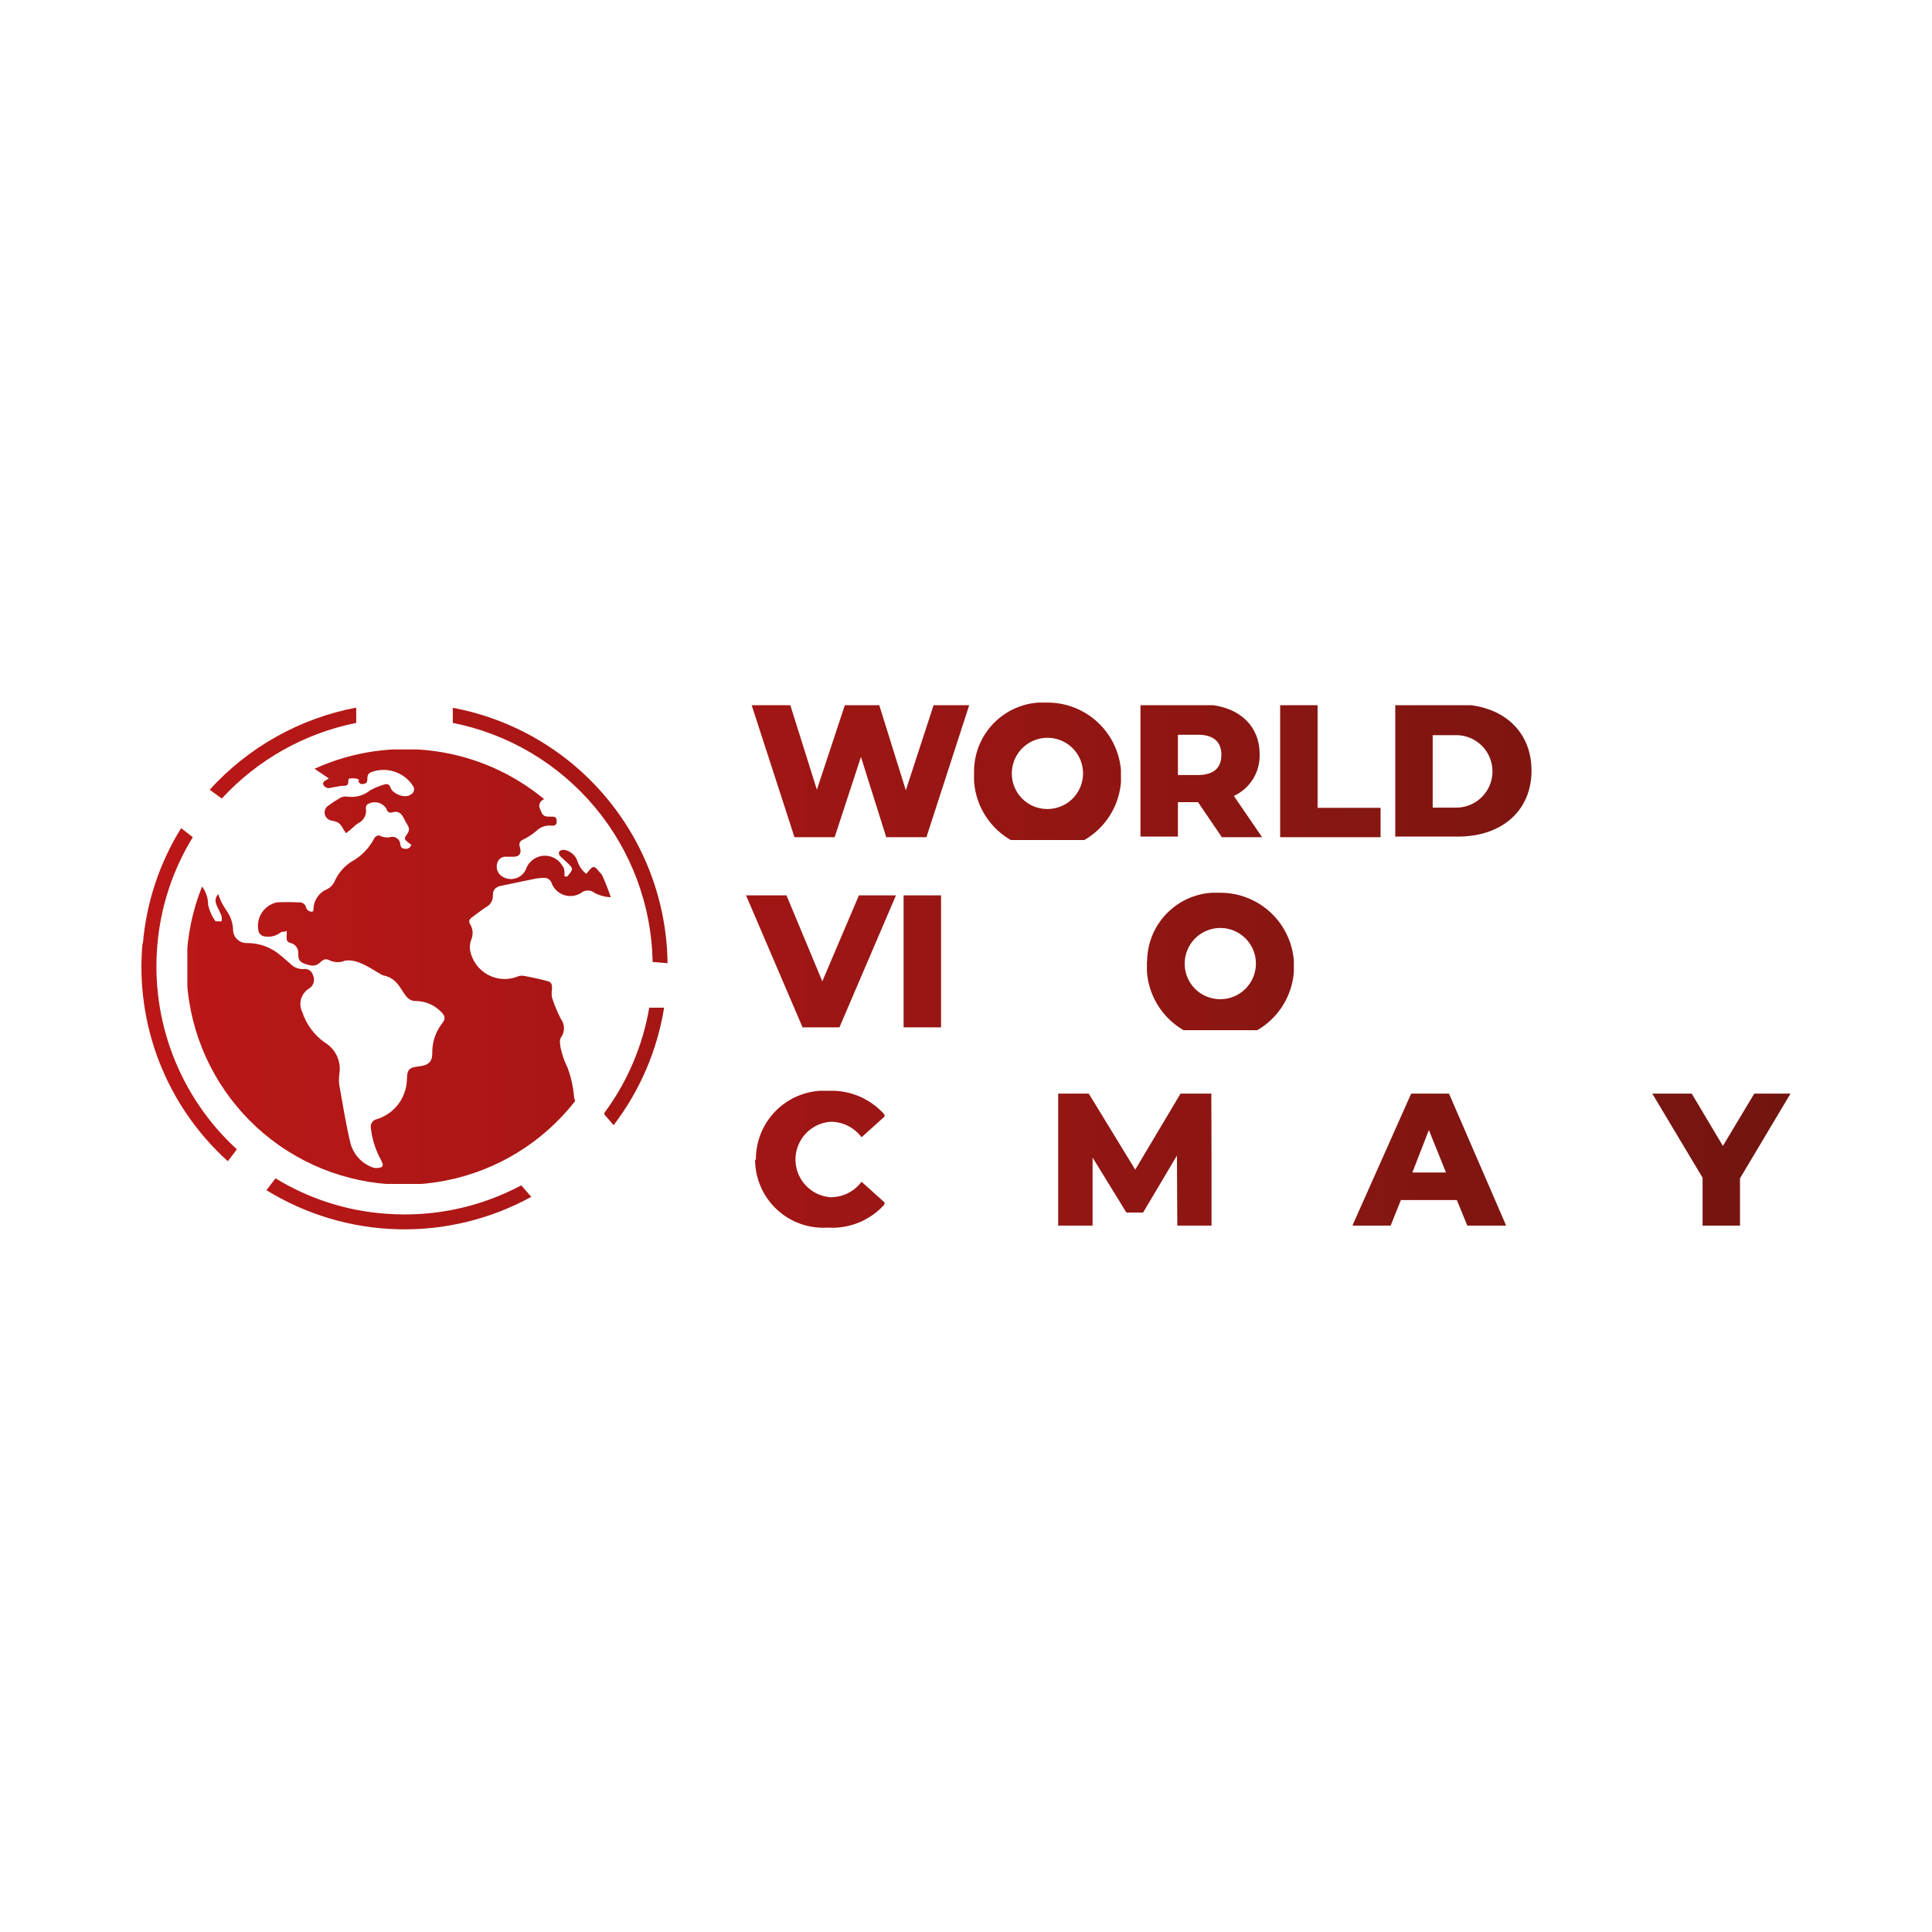 <svg id="Capa_1" data-name="Capa 1" xmlns="http://www.w3.org/2000/svg" xmlns:xlink="http://www.w3.org/1999/xlink" viewBox="0 0 96 96"><defs><style>.cls-1,.cls-2{fill:none;}.cls-2{clip-rule:evenodd;}.cls-3{clip-path:url(#clip-path);}.cls-4{clip-path:url(#clip-path-2);}.cls-5{fill:url(#Degradado_sin_nombre);}.cls-6{clip-path:url(#clip-path-3);}.cls-7{fill:url(#Degradado_sin_nombre_2);}.cls-8{clip-path:url(#clip-path-4);}.cls-9{clip-path:url(#clip-path-5);}.cls-10{clip-path:url(#clip-path-6);}.cls-11{clip-path:url(#clip-path-7);}.cls-12{fill:url(#Degradado_sin_nombre_6);}.cls-13{clip-path:url(#clip-path-8);}.cls-14{fill:url(#Degradado_sin_nombre_7);}.cls-15{clip-path:url(#clip-path-9);}.cls-16{clip-path:url(#clip-path-10);}.cls-17{clip-path:url(#clip-path-11);}.cls-18{clip-path:url(#clip-path-12);}.cls-19{clip-path:url(#clip-path-13);}.cls-20{fill:url(#Degradado_sin_nombre_12);}.cls-21{clip-path:url(#clip-path-14);}.cls-22{clip-path:url(#clip-path-15);}.cls-23{fill:url(#Degradado_sin_nombre_14);}.cls-24{clip-path:url(#clip-path-16);}.cls-25{clip-path:url(#clip-path-17);}.cls-26{clip-path:url(#clip-path-18);}.cls-27{clip-path:url(#clip-path-19);}.cls-28{clip-path:url(#clip-path-20);}.cls-29{fill:url(#Degradado_sin_nombre_19);}.cls-30{clip-path:url(#clip-path-21);}.cls-31{fill:url(#Degradado_sin_nombre_20);}.cls-32{clip-path:url(#clip-path-22);}.cls-33{fill:url(#Degradado_sin_nombre_21);}.cls-34{clip-path:url(#clip-path-23);}.cls-35{fill:url(#Degradado_sin_nombre_22);}.cls-36{clip-path:url(#clip-path-24);}.cls-37{fill:url(#Degradado_sin_nombre_23);}.cls-38{clip-path:url(#clip-path-25);}.cls-39{fill:url(#Degradado_sin_nombre_24);}</style><clipPath id="clip-path"><rect class="cls-1" width="96" height="96"/></clipPath><clipPath id="clip-path-2"><polygon class="cls-2" points="48.16 35.04 46.39 35.04 45.01 39.27 43.69 35.04 41.98 35.04 40.59 39.24 39.27 35.04 37.35 35.04 39.48 41.61 41.47 41.61 42.78 37.61 44.04 41.61 46.03 41.61 48.16 35.04"/></clipPath><linearGradient id="Degradado_sin_nombre" x1="1.3" y1="38.33" x2="93.14" y2="38.33" gradientUnits="userSpaceOnUse"><stop offset="0" stop-color="#c11718"/><stop offset="1" stop-color="#6f150f"/></linearGradient><clipPath id="clip-path-3"><path class="cls-2" d="M50.28,38.33a1.77,1.77,0,1,1,1.77,1.87,1.76,1.76,0,0,1-1.77-1.87m-1.88,0a3.66,3.66,0,1,0,3.65-3.42A3.43,3.43,0,0,0,48.4,38.33Z"/></clipPath><linearGradient id="Degradado_sin_nombre_2" x1="1.3" y1="38.33" x2="93.14" y2="38.33" xlink:href="#Degradado_sin_nombre"/><clipPath id="clip-path-4"><path class="cls-2" d="M58.53,36.51h1c.77,0,1.16.35,1.16,1s-.39,1-1.16,1h-1ZM59.67,35h-3v6.57h1.86V39.86h1l1.19,1.75h2l-1.41-2.06a2.2,2.2,0,0,0,1.28-2.08C62.59,36,61.47,35,59.67,35Z"/></clipPath><clipPath id="clip-path-5"><polygon class="cls-2" points="65.47 35.04 63.61 35.04 63.61 41.61 68.6 41.61 68.6 40.14 65.47 40.14 65.47 35.04"/></clipPath><clipPath id="clip-path-6"><path class="cls-2" d="M71.19,36.53h1.17a1.8,1.8,0,1,1,0,3.6H71.19ZM72.44,35H69.33v6.57h3.11c2.17,0,3.66-1.27,3.66-3.28S74.61,35,72.44,35Z"/></clipPath><clipPath id="clip-path-7"><polygon class="cls-2" points="44.52 44.49 42.68 44.49 40.86 48.76 39.08 44.49 37.07 44.49 39.88 51.05 41.71 51.05 44.52 44.49"/></clipPath><linearGradient id="Degradado_sin_nombre_6" x1="1.3" y1="47.77" x2="93.14" y2="47.77" xlink:href="#Degradado_sin_nombre"/><clipPath id="clip-path-8"><rect class="cls-1" x="44.9" y="44.49" width="1.86" height="6.56"/></clipPath><linearGradient id="Degradado_sin_nombre_7" x1="1.3" y1="47.77" x2="93.14" y2="47.77" xlink:href="#Degradado_sin_nombre"/><clipPath id="clip-path-9"><path class="cls-2" d="M47.74,46.48c0,2.44,3.73,1.68,3.73,2.72,0,.32-.3.54-1.07.54a4.1,4.1,0,0,1-2.17-.65l-.61,1.37a5.19,5.19,0,0,0,2.77.72c2,0,2.91-1,2.91-2.12,0-2.42-3.73-1.67-3.73-2.67,0-.33.29-.59,1.06-.59a3.84,3.84,0,0,1,1.82.51L53,44.93a4.88,4.88,0,0,0-2.39-.57c-2,0-2.9,1-2.9,2.12"/></clipPath><clipPath id="clip-path-10"><rect class="cls-1" x="54.15" y="44.49" width="1.86" height="6.56"/></clipPath><clipPath id="clip-path-11"><path class="cls-2" d="M58.87,47.77a1.77,1.77,0,1,1,1.77,1.88,1.76,1.76,0,0,1-1.77-1.88m-1.88,0a3.66,3.66,0,1,0,3.65-3.41A3.43,3.43,0,0,0,57,47.77Z"/></clipPath><clipPath id="clip-path-12"><polygon class="cls-2" points="71.51 44.49 69.69 44.49 69.69 47.98 66.79 44.49 65.26 44.49 65.26 51.05 67.08 51.05 67.08 47.55 69.98 51.05 71.51 51.05 71.51 44.49"/></clipPath><clipPath id="clip-path-13"><path class="cls-2" d="M37.52,57.62A3.39,3.39,0,0,0,41.13,61,3.48,3.48,0,0,0,44,59.79l-1.19-1.07a1.91,1.91,0,0,1-1.54.77,1.88,1.88,0,0,1,0-3.75,1.91,1.91,0,0,1,1.54.77L44,55.44a3.51,3.51,0,0,0-2.83-1.24,3.4,3.4,0,0,0-3.61,3.42"/></clipPath><linearGradient id="Degradado_sin_nombre_12" x1="1.3" y1="57.62" x2="93.14" y2="57.62" xlink:href="#Degradado_sin_nombre"/><clipPath id="clip-path-14"><path class="cls-2" d="M46.18,57.62A1.77,1.77,0,1,1,48,59.49a1.76,1.76,0,0,1-1.77-1.87m-1.88,0A3.66,3.66,0,1,0,48,54.2,3.43,3.43,0,0,0,44.3,57.62Z"/></clipPath><clipPath id="clip-path-15"><polygon class="cls-2" points="52.58 60.9 54.29 60.9 54.29 57.52 55.97 60.25 56.8 60.25 58.48 57.42 58.5 60.9 60.21 60.9 60.19 54.34 58.66 54.34 56.41 58.12 54.1 54.34 52.58 54.34 52.58 60.9"/></clipPath><linearGradient id="Degradado_sin_nombre_14" x1="1.3" y1="57.62" x2="93.14" y2="57.62" xlink:href="#Degradado_sin_nombre"/><clipPath id="clip-path-16"><path class="cls-2" d="M63.38,55.8h1c.77,0,1.15.35,1.15,1s-.38,1-1.15,1h-1Zm-1.86,5.1h1.86V59.18h1.14c1.79,0,2.92-.92,2.92-2.42s-1.13-2.42-2.92-2.42h-3Z"/></clipPath><clipPath id="clip-path-17"><path class="cls-2" d="M71,56.15l.85,2.11H70.18Zm-3.8,4.75h1.9l.51-1.27h2.78l.52,1.27h1.93L72,54.34H70.12Z"/></clipPath><clipPath id="clip-path-18"><polygon class="cls-2" points="75.38 60.9 77.2 60.9 77.2 57.4 80.1 60.9 81.63 60.9 81.63 54.34 79.81 54.34 79.81 57.83 76.91 54.34 75.38 54.34 75.38 60.9"/></clipPath><clipPath id="clip-path-19"><polygon class="cls-2" points="84.6 60.9 86.46 60.9 86.46 58.55 88.97 54.34 87.17 54.34 85.61 56.94 84.06 54.34 82.1 54.34 84.6 58.52 84.6 60.9"/></clipPath><clipPath id="clip-path-20"><path class="cls-2" d="M15.63,38.2l.71.48-.16.1c-.06,0-.14.13-.13.17a.3.3,0,0,0,.4.19l.51-.09c.27,0,.35,0,.35-.27,0-.07,0-.13.32-.1s.17.15.17.15.09.13.16.13.28,0,.29-.18c0-.34.06-.38.38-.47a1.74,1.74,0,0,1,1.89.74.28.28,0,0,1-.08.41c-.34.28-.94-.08-1-.25s-.14-.3-.34-.23a3.31,3.31,0,0,0-.72.3,1.45,1.45,0,0,1-1.15.3.56.56,0,0,0-.35.08,6.49,6.49,0,0,0-.55.36.41.41,0,0,0-.19.45.43.43,0,0,0,.35.31,1,1,0,0,1,.34.11,1.17,1.17,0,0,1,.24.33,1.88,1.88,0,0,1,.12.18l.16-.12c.15-.12.28-.26.44-.37a.68.68,0,0,0,.39-.74.26.26,0,0,1,.06-.19.68.68,0,0,1,.95.19c.06.16.12.25.33.19s.4,0,.53.27.19.32.26.49a.35.35,0,0,1-.05.28c-.2.28-.2.28.06.49l.12.09a.28.28,0,0,1-.34.19c-.13,0-.19-.08-.21-.22a.39.39,0,0,0-.47-.36.84.84,0,0,1-.58-.08.29.29,0,0,0-.23.12,2.77,2.77,0,0,1-1.17,1.2,2.28,2.28,0,0,0-.83,1,.79.79,0,0,1-.35.35,1.08,1.08,0,0,0-.68.94c0,.09,0,.21-.13.18a.3.3,0,0,1-.23-.17.34.34,0,0,0-.4-.29,9.57,9.57,0,0,0-1.07,0,1.19,1.19,0,0,0-.89,1.48.37.37,0,0,0,.24.2,1,1,0,0,0,.85-.19c.07-.06.19,0,.29-.08a.88.88,0,0,1,0,.28c0,.16,0,.26.17.32a.5.5,0,0,1,.41.55c0,.26.05.4.35.5s.51.14.74-.08.34-.16.52-.08a.93.93,0,0,0,.7,0c.71-.16,1.69.68,1.93.73,1,.21.88,1.28,1.6,1.27a1.76,1.76,0,0,1,1.25.53c.21.2.24.36.06.58a2.33,2.33,0,0,0-.49,1.48c0,.45-.21.61-.68.66s-.57.16-.58.62a2.12,2.12,0,0,1-1.49,2,.38.38,0,0,0-.3.46,4.21,4.21,0,0,0,.41,1.39c.06.11.11.22.16.33s0,.23-.14.23a.65.65,0,0,1-.31,0,1.76,1.76,0,0,1-1.15-1.27c-.22-.93-.37-1.89-.54-2.83a2,2,0,0,1,0-.54,1.53,1.53,0,0,0-.74-1.59,3,3,0,0,1-1.1-1.5.9.9,0,0,1,.37-1.19.52.52,0,0,0,.16-.65.41.41,0,0,0-.46-.3.83.83,0,0,1-.64-.24c-.19-.16-.37-.33-.56-.48a2.51,2.51,0,0,0-1.6-.57.67.67,0,0,1-.71-.68,1.71,1.71,0,0,0-.29-.88c-.09-.14-.18-.27-.26-.42s-.12-.28-.19-.45a.48.48,0,0,0-.08.54c.08.19.18.36.25.55a.74.74,0,0,1,0,.26h-.11c-.09,0-.17,0-.19,0a2.24,2.24,0,0,1-.37-.82,1.48,1.48,0,0,0-.3-.91h0A10.8,10.8,0,0,0,28.58,54.71a.84.84,0,0,1-.06-.24A5.25,5.25,0,0,0,28.18,53c-.1-.15-.49-1.19-.31-1.44a.78.78,0,0,0,0-.93,6.57,6.57,0,0,1-.44-1.06,1.19,1.19,0,0,1,0-.42c0-.2,0-.35-.23-.4-.37-.1-.74-.18-1.11-.25a.7.7,0,0,0-.31,0,1.75,1.75,0,0,1-2.42-1.27,1,1,0,0,1,.05-.52.85.85,0,0,0-.05-.79c-.11-.16,0-.28.12-.36s.44-.34.68-.49a.62.62,0,0,0,.33-.58c0-.29.14-.42.43-.48l1.59-.33a2.57,2.57,0,0,1,.55-.06.38.38,0,0,1,.36.29,1,1,0,0,0,1.44.47.53.53,0,0,1,.7,0,2,2,0,0,0,.71.2h.08a10.67,10.67,0,0,0-.44-1.11l-.13-.15c-.26-.32-.31-.32-.56,0l-.09.1a1.3,1.3,0,0,1-.44-.64.85.85,0,0,0-.64-.55.37.37,0,0,0-.25.06.23.23,0,0,0,0,.21c.13.15.29.27.43.41s.2.2.19.29-.13.23-.22.34a.19.19,0,0,1-.15,0s0-.1,0-.14,0-.27-.09-.35a1,1,0,0,0-1.83.15.81.81,0,0,1-1.26.29.58.58,0,0,1-.16-.61.42.42,0,0,1,.39-.31h.43c.28,0,.39-.18.31-.44s0-.35.21-.44a3,3,0,0,0,.6-.4.91.91,0,0,1,.78-.26c.18,0,.23-.07.23-.23s-.06-.23-.24-.22c-.35,0-.45,0-.57-.35a.35.35,0,0,1,.19-.52A10.84,10.84,0,0,0,15.63,38.2"/></clipPath><linearGradient id="Degradado_sin_nombre_19" x1="1.3" y1="48.03" x2="93.14" y2="48.03" xlink:href="#Degradado_sin_nombre"/><clipPath id="clip-path-21"><path class="cls-2" d="M30,55.34l.49.57A13.05,13.05,0,0,0,33,50.07l-.74,0A12.23,12.23,0,0,1,30,55.34"/></clipPath><linearGradient id="Degradado_sin_nombre_20" x1="1.3" y1="52.97" x2="93.14" y2="52.97" xlink:href="#Degradado_sin_nombre"/><clipPath id="clip-path-22"><path class="cls-2" d="M13.24,59.14a13.08,13.08,0,0,0,13.16.33l-.5-.57a12.28,12.28,0,0,1-6.71,1.41,12.14,12.14,0,0,1-5.5-1.76Z"/></clipPath><linearGradient id="Degradado_sin_nombre_21" x1="1.3" y1="59.9" x2="93.14" y2="59.9" xlink:href="#Degradado_sin_nombre"/><clipPath id="clip-path-23"><path class="cls-2" d="M7.08,46.88A13,13,0,0,0,11.32,57.7l.45-.59A12.33,12.33,0,0,1,7.82,46.94,12.2,12.2,0,0,1,9.58,41.6L9,41.15a12.94,12.94,0,0,0-1.9,5.73"/></clipPath><linearGradient id="Degradado_sin_nombre_22" x1="1.96" y1="49.43" x2="88.01" y2="49.43" xlink:href="#Degradado_sin_nombre"/><clipPath id="clip-path-24"><path class="cls-2" d="M17.7,35.92v-.76a13.15,13.15,0,0,0-7.28,4.08l.6.44a12.39,12.39,0,0,1,6.68-3.76"/></clipPath><linearGradient id="Degradado_sin_nombre_23" x1="1.3" y1="37.42" x2="93.14" y2="37.42" xlink:href="#Degradado_sin_nombre"/><clipPath id="clip-path-25"><path class="cls-2" d="M22.5,35.17v.75A12.34,12.34,0,0,1,32.43,47.8l.74.06A13.07,13.07,0,0,0,22.5,35.17"/></clipPath><linearGradient id="Degradado_sin_nombre_24" x1="1.3" y1="41.51" x2="93.14" y2="41.51" xlink:href="#Degradado_sin_nombre"/></defs><title>LOGOS CLIENTES ICON</title><g class="cls-3"><g class="cls-4"><rect class="cls-5" x="37.35" y="35.04" width="10.8" height="6.56"/></g><g class="cls-6"><rect class="cls-7" x="48.4" y="34.91" width="7.3" height="6.83"/></g><g class="cls-8"><rect class="cls-5" x="56.67" y="35.04" width="6.05" height="6.56"/></g><g class="cls-9"><rect class="cls-5" x="63.61" y="35.04" width="4.99" height="6.56"/></g><g class="cls-10"><rect class="cls-5" x="69.33" y="35.04" width="6.77" height="6.56"/></g><g class="cls-11"><rect class="cls-12" x="37.07" y="44.49" width="7.45" height="6.57"/></g><g class="cls-13"><rect class="cls-14" x="44.9" y="44.49" width="1.86" height="6.56"/></g><g class="cls-15"><rect class="cls-12" x="47.62" y="44.36" width="5.67" height="6.83"/></g><g class="cls-16"><rect class="cls-14" x="54.15" y="44.49" width="1.86" height="6.56"/></g><g class="cls-17"><rect class="cls-12" x="56.99" y="44.36" width="7.3" height="6.83"/></g><g class="cls-18"><rect class="cls-12" x="65.26" y="44.49" width="6.25" height="6.57"/></g><g class="cls-19"><rect class="cls-20" x="37.52" y="54.2" width="6.43" height="6.83"/></g><g class="cls-21"><rect class="cls-20" x="44.3" y="54.2" width="7.3" height="6.83"/></g><g class="cls-22"><rect class="cls-23" x="52.57" y="54.34" width="7.63" height="6.57"/></g><g class="cls-24"><rect class="cls-23" x="61.52" y="54.34" width="5.92" height="6.57"/></g><g class="cls-25"><rect class="cls-23" x="67.22" y="54.34" width="7.63" height="6.57"/></g><g class="cls-26"><rect class="cls-23" x="75.38" y="54.34" width="6.25" height="6.57"/></g><g class="cls-27"><rect class="cls-23" x="82.1" y="54.34" width="6.87" height="6.57"/></g><g class="cls-28"><rect class="cls-29" x="9.31" y="37.24" width="21.04" height="21.59"/></g><g class="cls-30"><rect class="cls-31" x="30.03" y="50.02" width="2.98" height="5.89"/></g><g class="cls-32"><rect class="cls-33" x="13.24" y="58.55" width="13.16" height="2.7"/></g><g class="cls-34"><rect class="cls-35" x="6.71" y="41.15" width="5.06" height="16.55"/></g><g class="cls-36"><rect class="cls-37" x="10.42" y="35.16" width="7.28" height="4.52"/></g><g class="cls-38"><rect class="cls-39" x="22.5" y="35.17" width="10.67" height="12.69"/></g></g></svg>